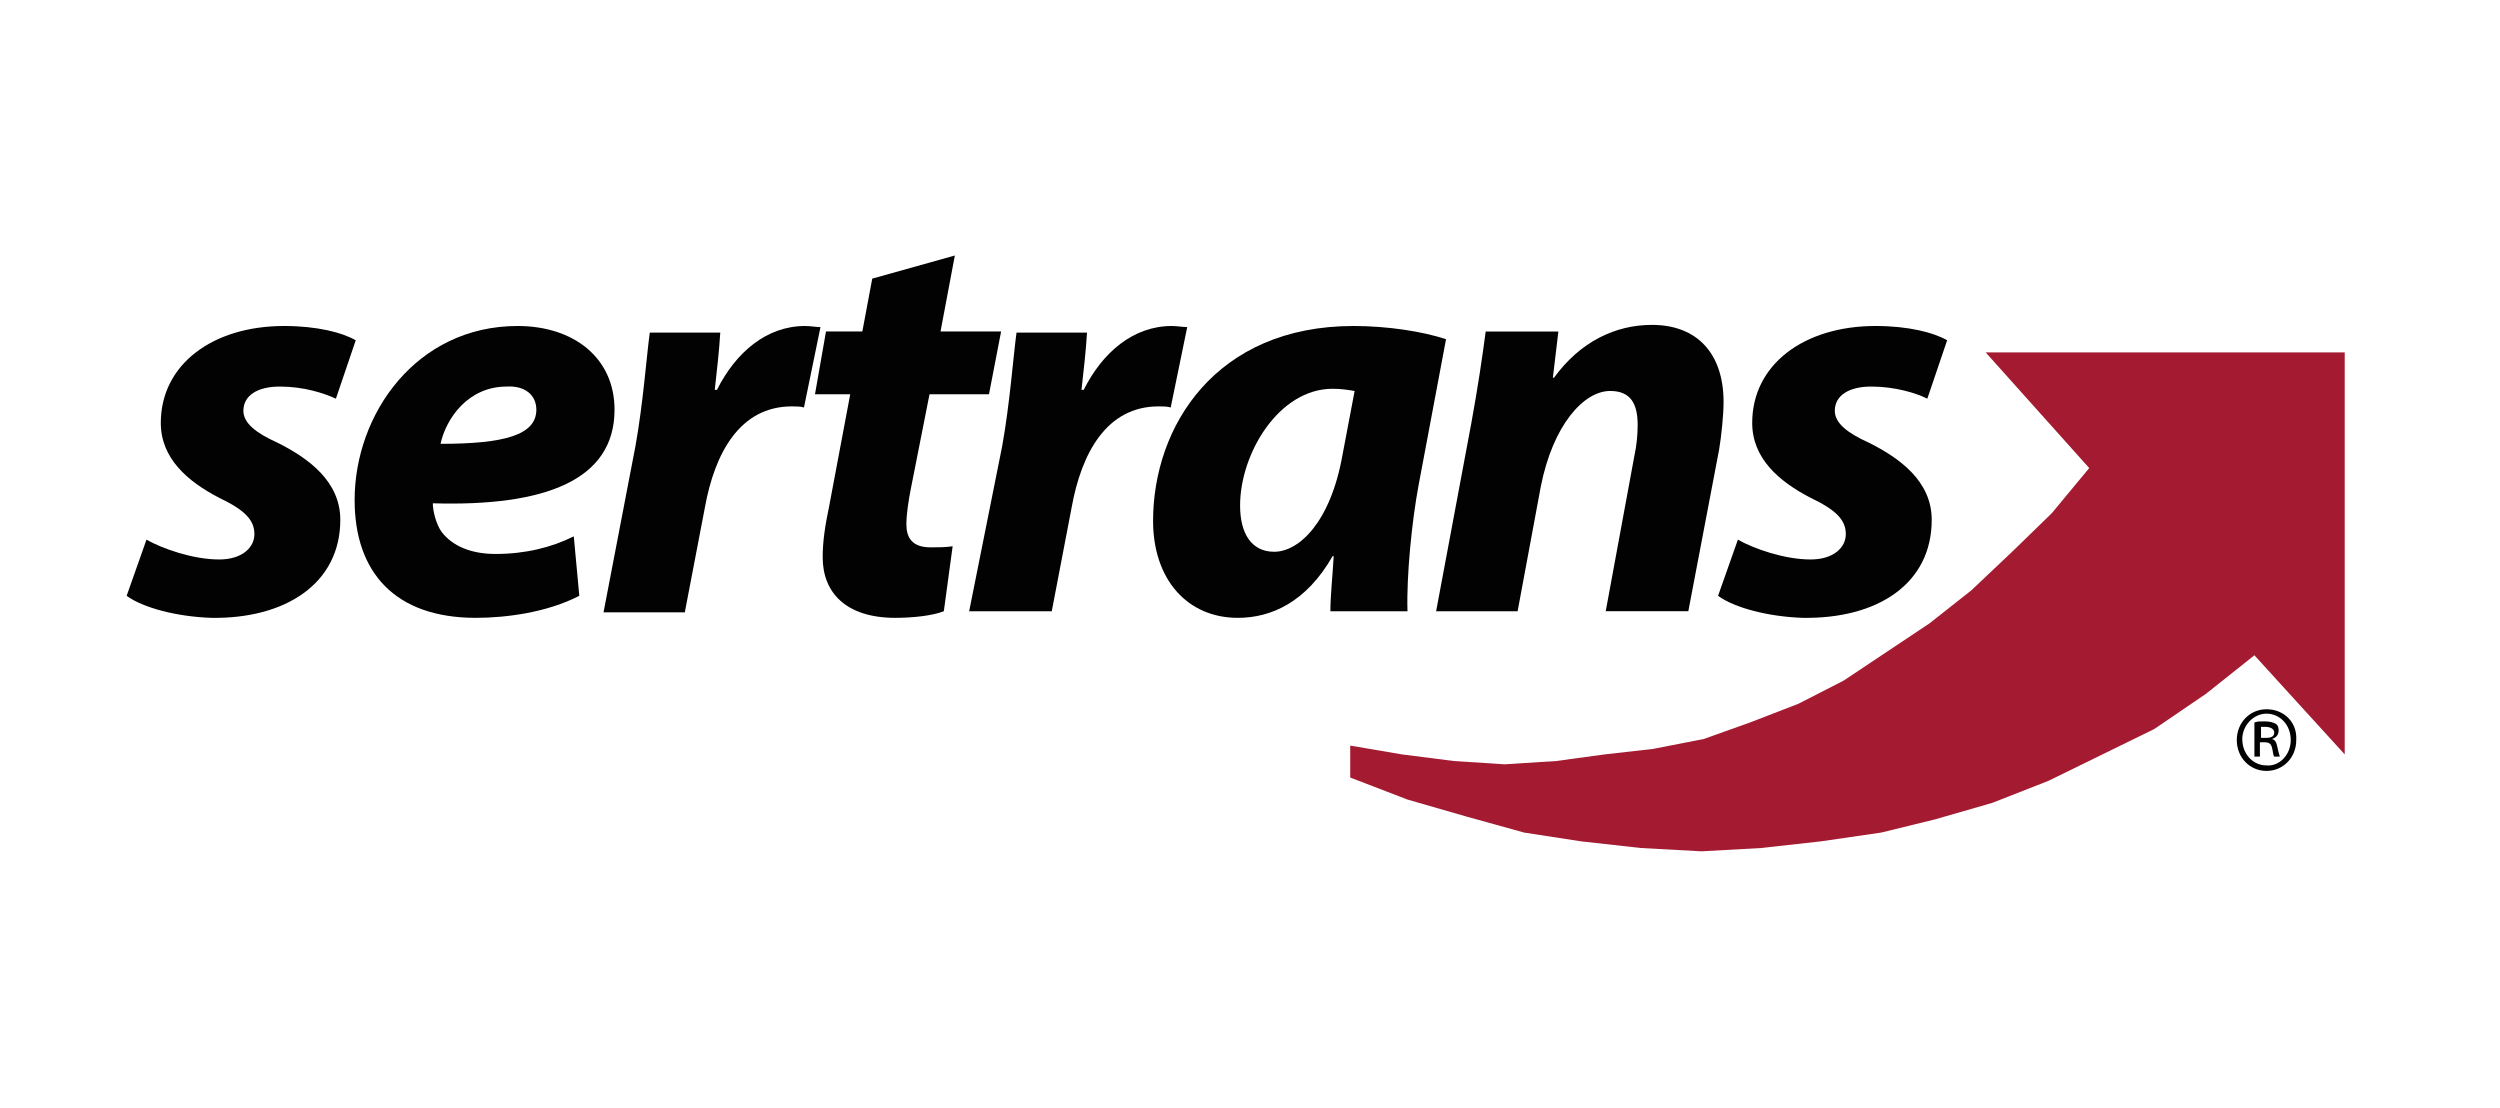 <svg version="1.1" id="Capa_1" xmlns="http://www.w3.org/2000/svg" xmlns:xlink="http://www.w3.org/1999/xlink" x="0px" y="0px" viewBox="0 0 227 100.6" style="enable-background:new 0 0 227 100.6;" xml:space="preserve" preserveAspectRatio="xMinYMid meet">
<style type="text/css">
	.st0{fill-rule:evenodd;clip-rule:evenodd;fill:#020203;}
	.st1{fill-rule:evenodd;clip-rule:evenodd;fill:#A41B31;}
</style>
<path class="st0" d="M11.5,54.1c1.5,1.1,4.6,1.9,7.7,2c6.7,0.1,11.7-3.1,11.7-8.9c0-3.5-2.9-5.6-5.7-7c-2-0.9-3.1-1.8-3.1-2.9
	c0-1.4,1.3-2.2,3.3-2.2c2.2,0,4,0.6,5.1,1.1l1.8-5.3c-1.2-0.7-3.5-1.3-6.5-1.3c-6.5,0-11.2,3.5-11.2,8.8c0,3.2,2.4,5.3,5.3,6.8
	c2.3,1.1,3.2,2,3.2,3.3c0,1.2-1.1,2.3-3.2,2.3c-2.4,0-5.2-1-6.6-1.8L11.5,54.1z"></path>
<path class="st0" d="M52.1,48.7c-2,1-4.4,1.6-7.1,1.6c-2.2,0-3.9-0.7-4.9-2c-0.5-0.7-0.8-1.9-0.8-2.6c10.2,0.3,16.5-2.1,16.5-8.5
	c0-4.7-3.7-7.6-8.8-7.6c-9.2,0-14.8,8-14.8,15.8c0,6.6,3.7,10.7,11,10.7c2.8,0,6.5-0.5,9.4-2L52.1,48.7z M48.7,37.2
	c0,2.3-2.9,3.1-8.7,3.1c0.5-2.3,2.5-5.2,6-5.2C47.7,35,48.7,35.9,48.7,37.2L48.7,37.2z"></path>
<path class="st0" d="M62.2,55.5l1.8-9.4c0.9-5,3.2-9.2,7.9-9.2c0.4,0,0.8,0,1.1,0.1l1.5-7.3c-0.4,0-0.9-0.1-1.4-0.1
	c-3.5,0-6.3,2.4-8,5.8h-0.2c0.2-1.8,0.4-3.5,0.5-5.2h-6.4c-0.3,2.2-0.6,6.4-1.3,10.3l-2.9,15.1H62.2z"></path>
<path class="st0" d="M79.2,25.3l-0.9,4.8H75l-1,5.7h3.2l-1.9,10.1c-0.4,1.9-0.6,3.3-0.6,4.7c0,3.2,2.1,5.5,6.6,5.5
	c1.6,0,3.4-0.2,4.4-0.6l0.8-5.9c-0.6,0.1-1.4,0.1-2,0.1c-1.7,0-2.2-0.9-2.2-2.1c0-0.9,0.2-2.2,0.4-3.2l1.7-8.6h5.4l1.1-5.7h-5.5
	l1.3-6.9L79.2,25.3z"></path>
<path class="st0" d="M95.5,55.5l1.8-9.4c0.9-5,3.2-9.2,7.9-9.2c0.4,0,0.8,0,1.1,0.1l1.5-7.3c-0.4,0-0.9-0.1-1.4-0.1
	c-3.5,0-6.3,2.4-8,5.8h-0.2c0.2-1.8,0.4-3.5,0.5-5.2h-6.4c-0.3,2.2-0.6,6.4-1.3,10.3L88,55.5H95.5z"></path>
<path class="st0" d="M127.8,55.5c-0.1-3.2,0.4-8.2,1-11.4l2.5-13.3c-2.1-0.7-5.3-1.2-8.4-1.2c-12.5,0-18.2,9.1-18.2,17.7
	c0,5.3,3.1,8.8,7.7,8.8c3,0,6.2-1.4,8.6-5.6h0.1c-0.1,1.8-0.3,3.6-0.3,5H127.8z M121.9,41.3c-1.1,6.2-4,8.8-6.2,8.8
	c-2.1,0-3.1-1.7-3.1-4.2c0-4.7,3.5-10.6,8.4-10.6c0.8,0,1.4,0.1,2,0.2L121.9,41.3z"></path>
<path class="st0" d="M137.8,55.5l2.1-11.3c1.1-5.6,3.9-8.7,6.3-8.7c1.9,0,2.5,1.2,2.5,3.1c0,0.9-0.1,1.9-0.3,2.8l-2.6,14.1h7.5
	l2.8-14.7c0.2-1.2,0.4-3.1,0.4-4.3c0-4.4-2.4-7-6.5-7c-3.3,0-6.5,1.5-8.9,4.8H141l0.5-4.2h-6.6c-0.3,2.3-0.7,5-1.3,8.3l-3.2,17.1
	H137.8z"></path>
<path class="st0" d="M156,54.1c1.5,1.1,4.6,1.9,7.7,2c6.8,0.1,11.7-3.1,11.7-8.9c0-3.5-2.9-5.6-5.7-7c-2-0.9-3.1-1.8-3.1-2.9
	c0-1.4,1.3-2.2,3.3-2.2c2.2,0,4.1,0.6,5.1,1.1l1.8-5.3c-1.2-0.7-3.5-1.3-6.5-1.3c-6.5,0-11.2,3.5-11.2,8.8c0,3.2,2.4,5.3,5.3,6.8
	c2.3,1.1,3.2,2,3.2,3.3c0,1.2-1.1,2.3-3.2,2.3c-2.4,0-5.2-1-6.6-1.8L156,54.1z"></path>
<polygon class="st1" points="204.7,59.5 200.3,63 195.6,66.2 190.9,68.5 186,70.9 180.9,72.9 175.7,74.4 170.8,75.6 165.3,76.4 
	159.9,77 154.5,77.3 149,77 143.6,76.4 138.4,75.6 133,74.1 127.8,72.6 122.6,70.6 122.6,67.7 127.3,68.5 132,69.1 136.6,69.4 
	141.3,69.1 145.7,68.5 150.1,68 154.7,67.1 158.9,65.6 163.3,63.9 167.4,61.8 171.3,59.2 175.2,56.6 179,53.6 182.7,50.1 
	186.3,46.6 189.7,42.5 180.3,32 212.9,32 212.9,68.5 "></polygon>
<path class="st0" d="M205.8,64.4c-1.5,0-2.7,1.2-2.7,2.8c0,1.6,1.2,2.8,2.7,2.8c1.5,0,2.7-1.2,2.7-2.8
	C208.6,65.6,207.4,64.4,205.8,64.4L205.8,64.4z M205.8,64.8c1.2,0,2.2,1,2.2,2.4c0,1.3-1,2.4-2.2,2.3c-1.2,0-2.2-1-2.2-2.4
	C203.6,65.9,204.6,64.8,205.8,64.8L205.8,64.8z M205.3,67.4h0.3c0.4,0,0.6,0.1,0.7,0.5c0.1,0.4,0.1,0.7,0.2,0.8h0.5
	c0-0.1-0.1-0.3-0.2-0.8c-0.1-0.5-0.2-0.7-0.5-0.8v0c0.3-0.1,0.6-0.3,0.6-0.8c0-0.3-0.1-0.5-0.3-0.6c-0.2-0.1-0.5-0.2-1-0.2
	c-0.4,0-0.6,0-0.9,0.1v3.1h0.5V67.4z M205.3,66c0.1,0,0.2,0,0.4,0c0.6,0,0.8,0.3,0.8,0.5c0,0.4-0.3,0.5-0.8,0.5h-0.4V66z"></path>
</svg>